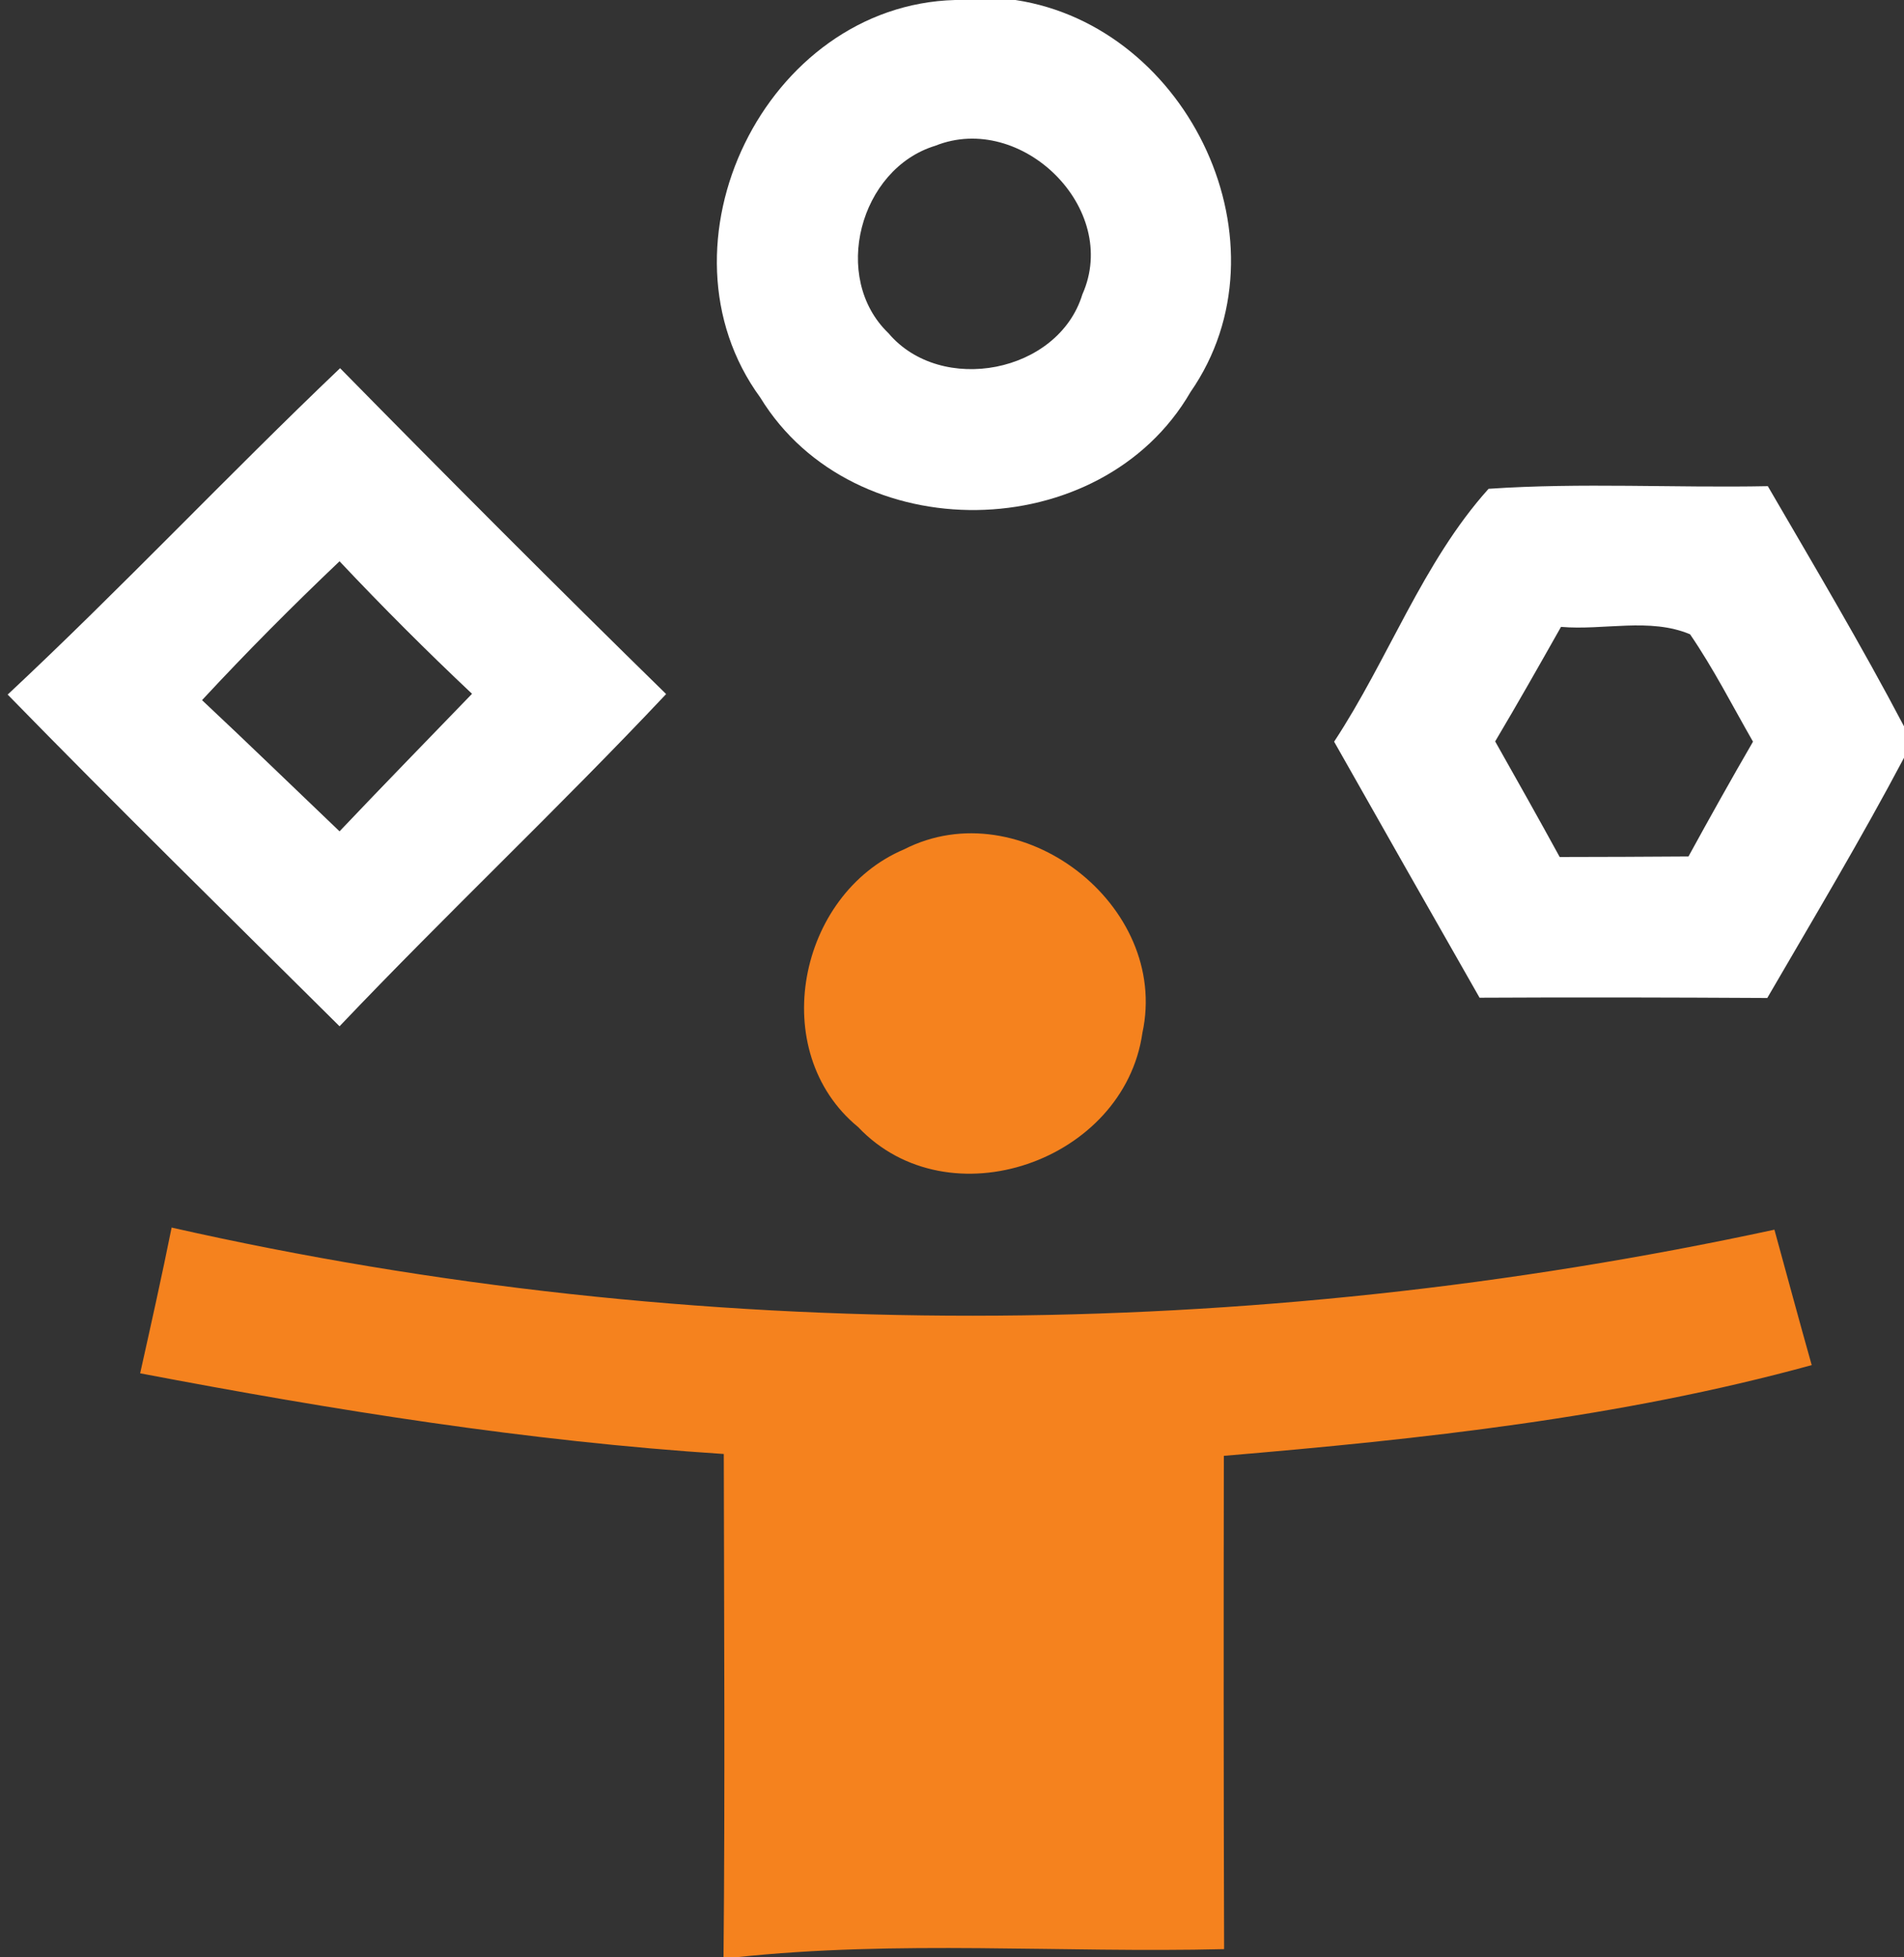 <?xml version="1.0" encoding="UTF-8" ?>
<!DOCTYPE svg PUBLIC "-//W3C//DTD SVG 1.1//EN" "http://www.w3.org/Graphics/SVG/1.1/DTD/svg11.dtd">
<svg width="72pt" height="74pt" viewBox="0 0 72 74" version="1.1" xmlns="http://www.w3.org/2000/svg">
<rect x="0" y="0" width="72" height="74" fill="#333333" stroke="none"/>
<g id="#ffffffff">
<path fill="#ffffff" opacity="1.00" d=" M 36.12 0.00 L 38.40 0.00 C 44.99 1.00 48.88 9.26 45.02 14.82 C 41.63 20.67 32.28 20.80 28.75 15.03 C 24.54 9.27 28.94 0.19 36.12 0.00 M 35.37 5.51 C 32.51 6.38 31.41 10.50 33.60 12.60 C 35.59 14.95 40.02 14.11 40.93 11.13 C 42.38 7.88 38.62 4.21 35.37 5.51 Z" />
<path fill="#ffffff" opacity="1.00" d=" M 0.29 26.26 C 4.58 22.25 8.61 17.97 12.86 13.92 C 16.93 18.06 21.04 22.18 25.19 26.24 C 21.16 30.52 16.88 34.55 12.84 38.80 C 8.64 34.63 4.42 30.49 0.29 26.26 M 7.64 26.47 C 9.39 28.11 11.11 29.78 12.84 31.43 C 14.50 29.68 16.18 27.96 17.85 26.23 C 16.13 24.61 14.46 22.94 12.84 21.22 C 11.05 22.92 9.32 24.66 7.64 26.47 Z" />
<path fill="#ffffff" opacity="1.00" d=" M 56.29 18.48 C 59.80 18.24 63.33 18.45 66.85 18.38 C 68.60 21.39 70.38 24.38 72.00 27.46 L 72.00 28.65 C 70.37 31.73 68.58 34.72 66.83 37.73 C 63.20 37.71 59.57 37.70 55.95 37.72 C 54.11 34.50 52.28 31.27 50.45 28.04 C 52.50 24.93 53.80 21.25 56.29 18.48 M 59.03 23.70 C 58.21 25.15 57.39 26.60 56.54 28.03 C 57.36 29.48 58.18 30.94 58.98 32.40 C 60.60 32.40 62.22 32.39 63.85 32.38 C 64.65 30.92 65.46 29.47 66.29 28.04 C 65.51 26.68 64.80 25.28 63.91 23.98 C 62.39 23.34 60.64 23.84 59.03 23.70 Z" />
</g>
<g id="#f5821eff">
<path fill="#f5821e" opacity="1.00" d=" M 34.19 32.11 C 38.58 29.87 44.25 34.21 43.20 39.05 C 42.51 43.90 35.88 46.23 32.45 42.61 C 28.98 39.76 30.17 33.81 34.19 32.11 Z" />
<path fill="#f5821e" opacity="1.00" d=" M 6.49 46.41 C 26.35 50.90 47.22 50.78 67.10 46.49 C 67.57 48.20 68.03 49.91 68.51 51.61 C 61.26 53.60 53.75 54.41 46.28 55.04 C 46.27 61.25 46.27 67.47 46.29 73.69 C 40.13 73.84 33.95 73.34 27.81 74.00 L 27.36 74.00 C 27.42 67.66 27.38 61.31 27.37 54.97 C 19.95 54.49 12.60 53.31 5.30 51.92 C 5.71 50.08 6.12 48.25 6.49 46.41 Z" />
</g>
</svg>

